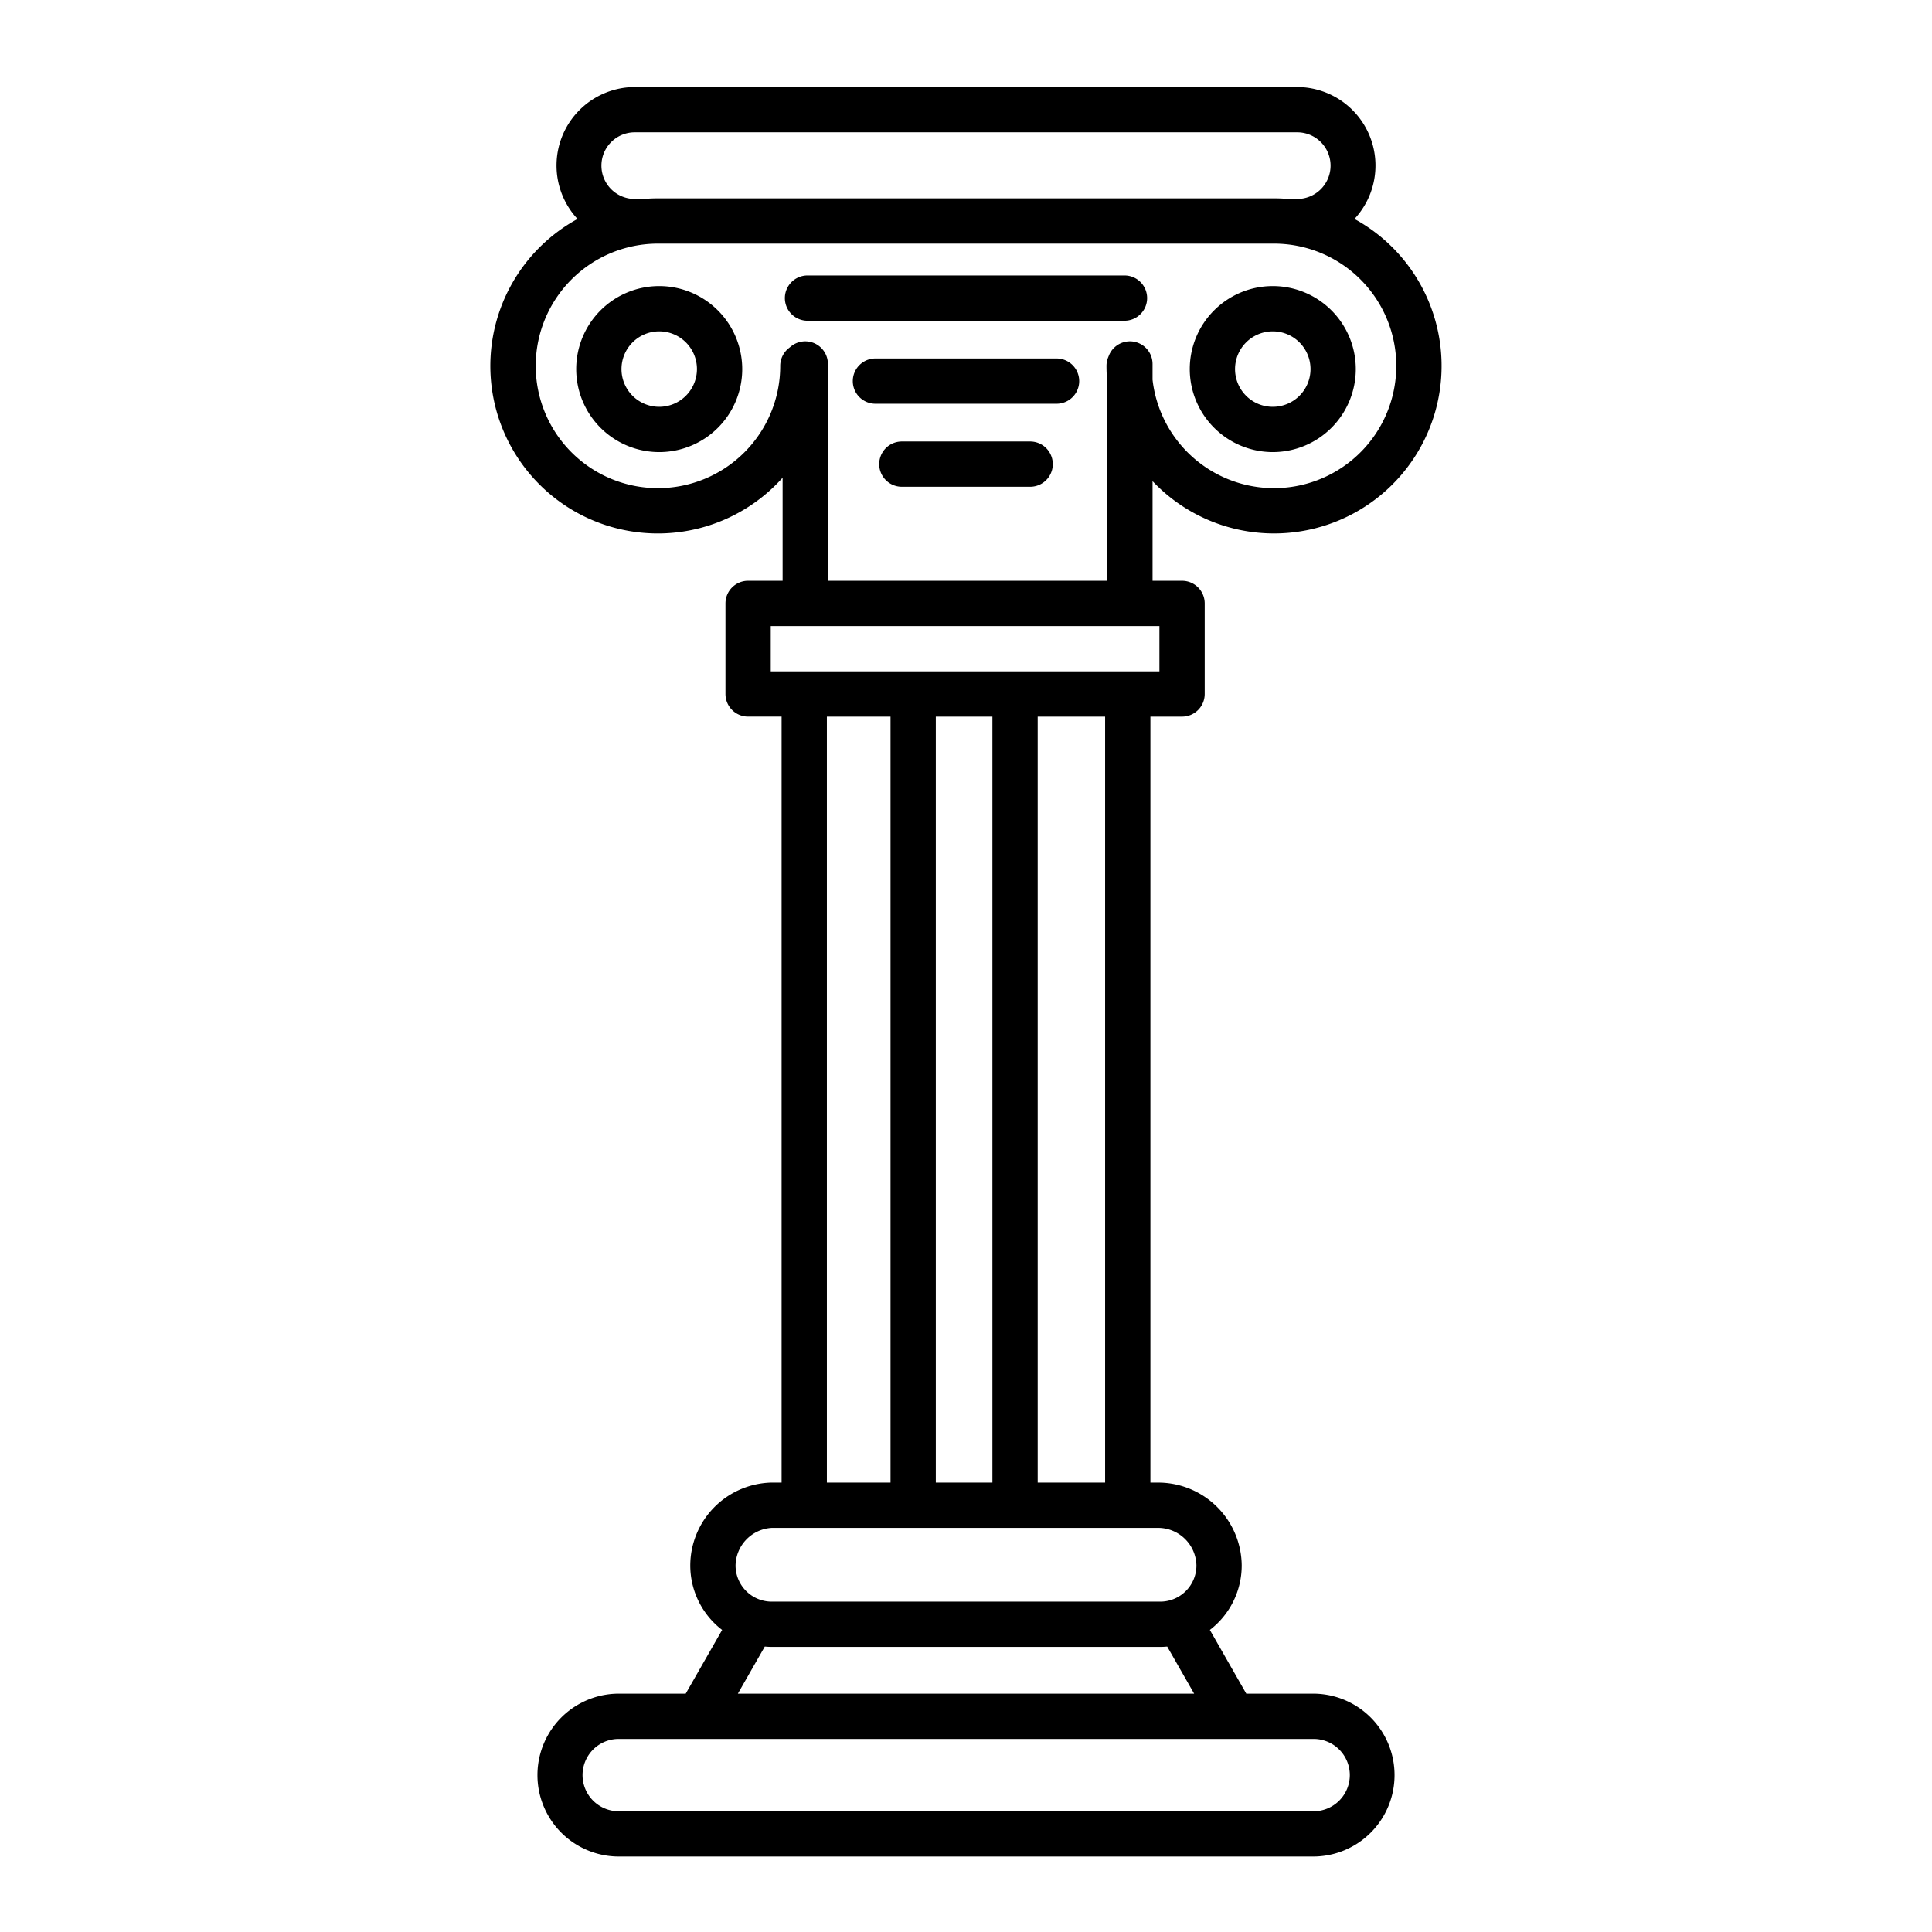 <?xml version="1.0"?>
<svg xmlns="http://www.w3.org/2000/svg" id="Layer_1" data-name="Layer 1" viewBox="0 0 512 512" width="512" height="512"><title>Piller</title><path d="M337.635,141.368A44.394,44.394,0,0,0,358.95,58.027a20.8,20.8,0,0,0-15.26-34.961H168.31a20.8,20.8,0,0,0-15.26,34.961A44.391,44.391,0,1,0,207.4,126.6v27.31h-9.143a6,6,0,0,0-6,6v24a6,6,0,0,0,6,6h8.875V392.905h-2.771c-.09,0-.178,0-.268.006a22.024,22.024,0,0,0-21.162,21.955,21.534,21.534,0,0,0,8.443,17.082l-9.651,16.889H163.864a21.582,21.582,0,0,0,0,43.163H348.136a21.582,21.582,0,0,0,0-43.163H330.277l-9.651-16.889a21.534,21.534,0,0,0,8.443-17.082A22.157,22.157,0,0,0,307.6,392.911c-.087,0-.173-.006-.26-.006h-2.468V189.914h8.389a6,6,0,0,0,6-6v-24a6,6,0,0,0-6-6h-7.819v-26.4A44.287,44.287,0,0,0,337.635,141.368ZM168.31,52.727a8.831,8.831,0,1,1,0-17.661H343.69a8.831,8.831,0,1,1,0,17.661,6.013,6.013,0,0,0-1.154.113,44.564,44.564,0,0,0-4.9-.277H174.365a44.564,44.564,0,0,0-4.9.277A6.013,6.013,0,0,0,168.31,52.727Zm50.822,137.187H236V392.905H219.132ZM248,392.905V189.914h15V392.905Zm109.717,77.513A9.593,9.593,0,0,1,348.136,480H163.864a9.582,9.582,0,0,1,0-19.163H348.136A9.592,9.592,0,0,1,357.717,470.418Zm-41.261-21.581H195.544l7.133-12.483c.607.052,1.216.093,1.836.093H307.487c.62,0,1.229-.041,1.836-.093Zm.613-33.971a9.592,9.592,0,0,1-9.582,9.581H204.513a9.592,9.592,0,0,1-9.582-9.581,10.167,10.167,0,0,1,9.58-9.961H307.192A10.181,10.181,0,0,1,317.069,414.866Zm-24.2-21.961H275V189.914h17.868Zm14.389-214.991h-103v-12h103Zm-87.857-24V96.457a6,6,0,0,0-9.759-4.676l-.633.509a6,6,0,0,0-2.24,4.676,32.4,32.4,0,1,1-32.4-32.4h163.27a32.4,32.4,0,1,1-32.2,36.069V96.457a6,6,0,0,0-11.561-2.252l-.206.509a6.008,6.008,0,0,0-.439,2.252q0,2.172.206,4.3v52.653Z"/><path d="M174.7,75.812a22,22,0,1,0,22,22A22.025,22.025,0,0,0,174.7,75.812Zm0,32a10,10,0,1,1,10-10A10.012,10.012,0,0,1,174.7,107.812Z"/><path d="M337.3,119.812a22,22,0,1,0-22-22A22.025,22.025,0,0,0,337.3,119.812Zm0-32a10,10,0,1,1-10,10A10.011,10.011,0,0,1,337.3,87.812Z"/><path d="M304,79a6,6,0,0,0-6-6H214a6,6,0,0,0,0,12h84A6,6,0,0,0,304,79Z"/><path d="M280,95H232a6,6,0,0,0,0,12h48a6,6,0,0,0,0-12Z"/><path d="M273,117H239a6,6,0,0,0,0,12h34a6,6,0,0,0,0-12Z"/></svg>

